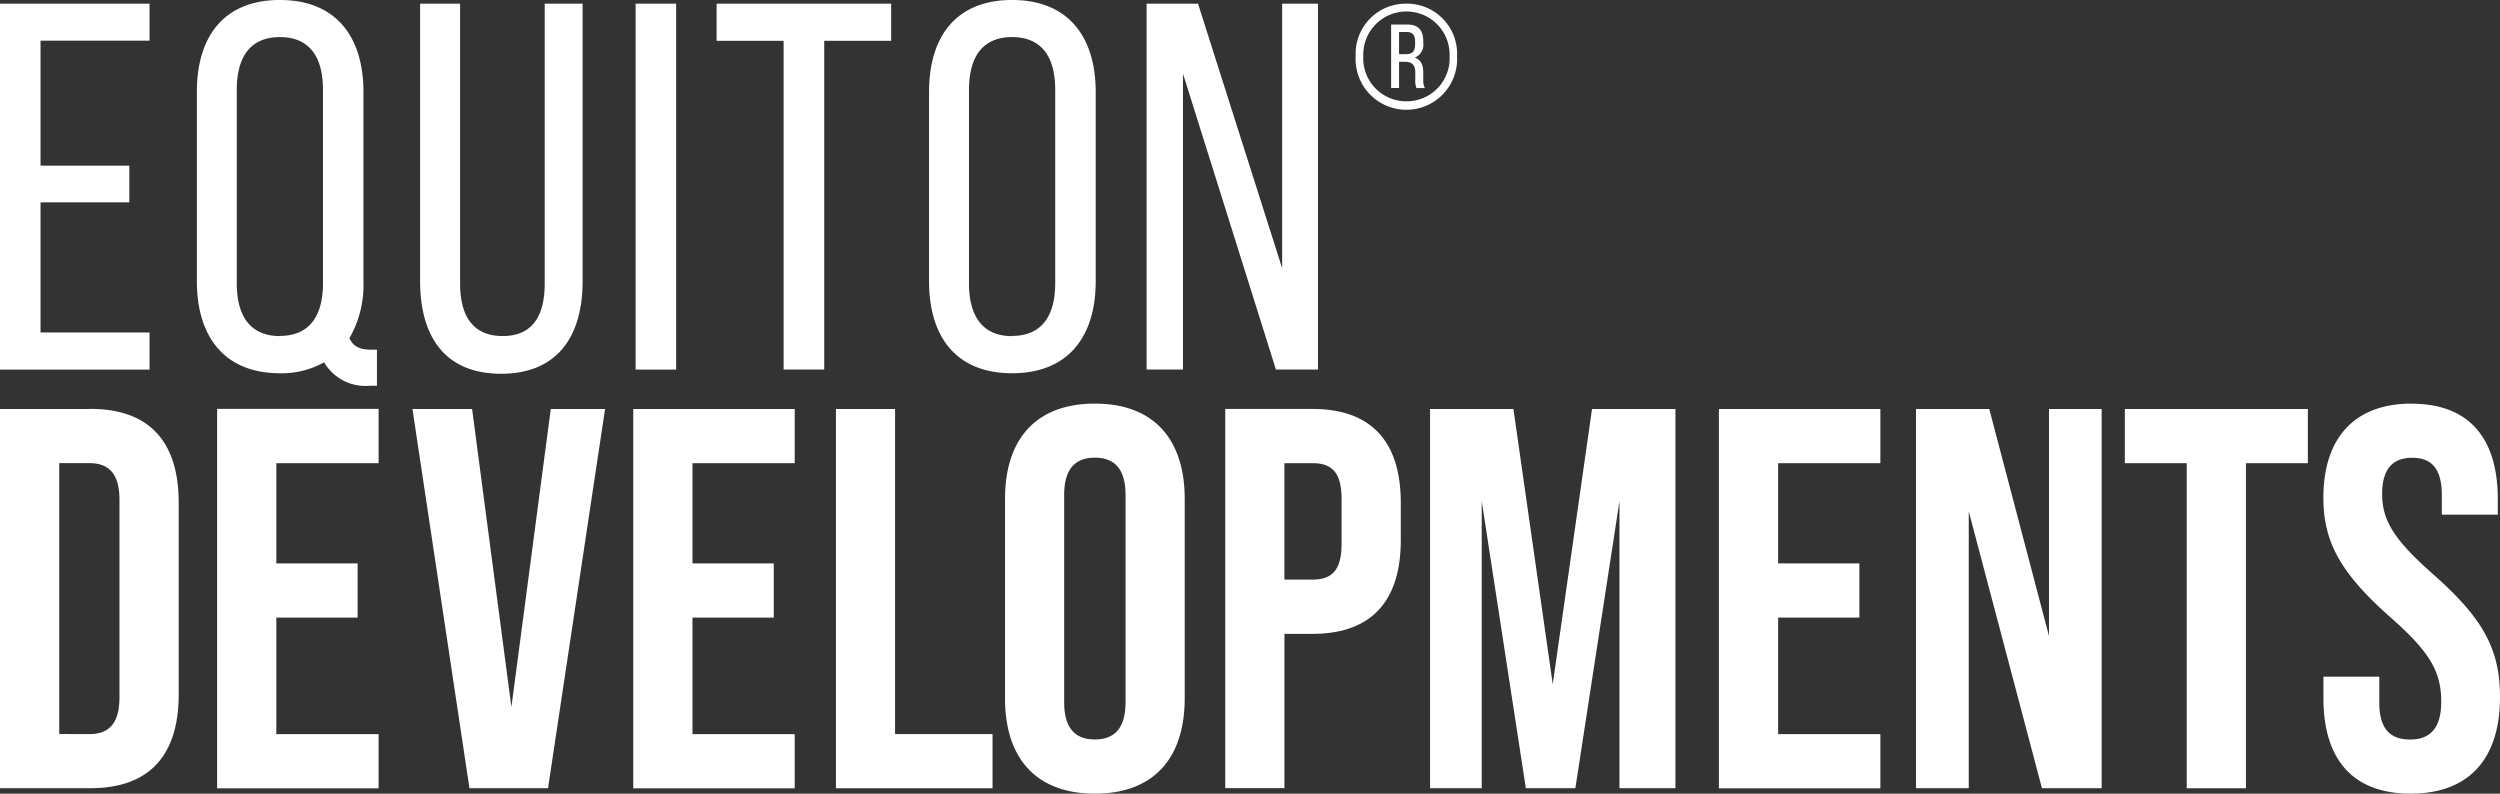 <svg xmlns="http://www.w3.org/2000/svg" xmlns:xlink="http://www.w3.org/1999/xlink" width="128" height="40.635" viewBox="0 0 128 40.635"><rect x="0" y="0" width="128" height="40.635" fill="#333333" stroke="none"/><defs><clipPath id="a"><rect width="128" height="40.635" fill="#fff"/></clipPath></defs><g clip-path="url(#a)"><path d="M209.987,40.635m67.366,0h0M168.257,0h0" transform="translate(-153.927)" fill="#fff"/><path d="M3.032,37.582V23.713H4.574c.965,0,1.543.5,1.543,1.887V35.7c0,1.389-.579,1.887-1.543,1.887v0Zm1.6-16.641H0V40.356H4.629c3.031,0,4.52-1.691,4.52-4.8v-9.82c0-3.106-1.489-4.8-4.52-4.8m14.755,0H11.117V40.362h8.267V37.587H14.148V31.623H18.31V28.848H14.148V23.716h5.236V20.941m11.594,0H28.2L26.184,36.2,24.171,20.941H21.117l2.919,19.416h4.023l2.92-19.416m9.711,0H32.422V40.362h8.267V37.587H35.454V31.623h4.162V28.848H35.454V23.716h5.235V20.941m5.138,0H42.8V40.359h8.018V37.584H45.827V20.941m39.955,0H81.512L79.5,35.032,77.487,20.941H73.219V40.356h2.645v-14.7l2.259,14.7h2.536l2.258-14.7v14.7h2.865V20.941m10.492,0H88.008V40.362h8.267V37.587H91.04V31.623H95.2V28.848H91.04V23.716h5.235V20.941m11.333,0h-2.7V32.563L101.85,20.941H98.1V40.356h2.7V26.183l3.747,14.174h3.058V20.941m10.556,0h-9.369v2.775h3.169V40.359h3.031V23.716h3.169V20.941m-52.4,8.74V23.716H67.2c.965,0,1.489.444,1.489,1.83v2.3c0,1.386-.524,1.83-1.489,1.83v0H65.763m-3.031-8.742V40.354h3.031v-7.9H67.2c3.032,0,4.52-1.692,4.52-4.8V25.739c0-3.106-1.489-4.8-4.52-4.8H62.735l0,0M56.057,37.861c-.965,0-1.572-.527-1.572-1.913v-10.6c0-1.386.607-1.914,1.572-1.914s1.571.528,1.571,1.914v10.6c0,1.386-.606,1.913-1.571,1.913m0-17.195c-2.977,0-4.6,1.775-4.6,4.882V35.755c0,3.106,1.626,4.881,4.6,4.881s4.6-1.775,4.6-4.881V25.548c0-3.106-1.626-4.882-4.6-4.882m67.42,0c-2.948,0-4.52,1.775-4.52,4.827,0,2.218.853,3.827,3.389,6.074,1.984,1.747,2.645,2.746,2.645,4.355,0,1.443-.632,1.942-1.6,1.942s-1.572-.5-1.572-1.887V34.645H118.96v1.11h0c0,3.106,1.486,4.881,4.463,4.881S128,38.861,128,35.7c0-2.415-.825-3.994-3.361-6.241-1.984-1.749-2.674-2.746-2.674-4.161,0-1.332.58-1.859,1.542-1.859s1.515.528,1.515,1.914v1h2.865v-.8c0-3.106-1.46-4.882-4.409-4.882M71.632,2.776V1.638h.392c.316,0,.43.183.43.517v.12c0,.381-.173.5-.482.5h-.34m.415-1.519v0h-.822v3.25h.407V3.165h.278c.347,0,.553.12.553.545v.35a1.031,1.031,0,0,0,.06.449h.43a.879.879,0,0,1-.082-.449V3.71c0-.386-.122-.653-.438-.759a.711.711,0,0,0,.438-.768V2.108c0-.556-.249-.851-.822-.851m-.039,3.931A2.2,2.2,0,0,1,69.8,2.881a2.211,2.211,0,1,1,4.419,0,2.2,2.2,0,0,1-2.209,2.307m0-5a2.568,2.568,0,0,0-2.6,2.689,2.6,2.6,0,1,0,5.192,0,2.568,2.568,0,0,0-2.6-2.689m-64.35,0H0V18.923H7.657v-1.9H2.075V10.359H6.62V8.484H2.075v-6.4H7.657V.189m22.172,0h-1.94V14.506c0,1.684-.635,2.7-2.152,2.7s-2.181-1.015-2.181-2.7V.189H21.51V14.4c0,2.838,1.276,4.737,4.147,4.737s4.172-1.9,4.172-4.737V.189m4.79,0H32.544V18.923h2.075Zm11.005,0H36.691v1.9h3.43V18.921H42.2V2.089h3.428V.189m21.855,0H65.646V13.732L61.339.189H58.707V18.921h1.862V3.773l4.758,15.147H67.48V.189M51.819,17.211c-1.488,0-2.207-.992-2.207-2.7V4.6c0-1.684.693-2.7,2.207-2.7s2.208,1.015,2.208,2.7v9.9c0,1.712-.719,2.7-2.208,2.7M51.819,0c-2.844,0-4.252,1.846-4.252,4.71V14.4c0,2.838,1.379,4.711,4.252,4.711S56.1,17.237,56.1,14.4V4.713C56.1,1.849,54.664,0,51.819,0M14.33,17.208c-1.489,0-2.207-.992-2.207-2.7V4.6c0-1.684.69-2.7,2.207-2.7s2.207,1.015,2.207,2.7v9.9c0,1.712-.718,2.7-2.207,2.7M14.36,0H14.3c-2.824.013-4.223,1.856-4.22,4.71V14.4c0,2.838,1.409,4.711,4.253,4.711a4.393,4.393,0,0,0,2.259-.561,2.46,2.46,0,0,0,2.365,1.2H19.3V17.905h-.267c-.585,0-.931-.136-1.143-.59a5.442,5.442,0,0,0,.718-2.918V4.711h0c0-2.854-1.426-4.7-4.251-4.71" transform="translate(0 -0.001)" fill="#fff"/></g></svg>
